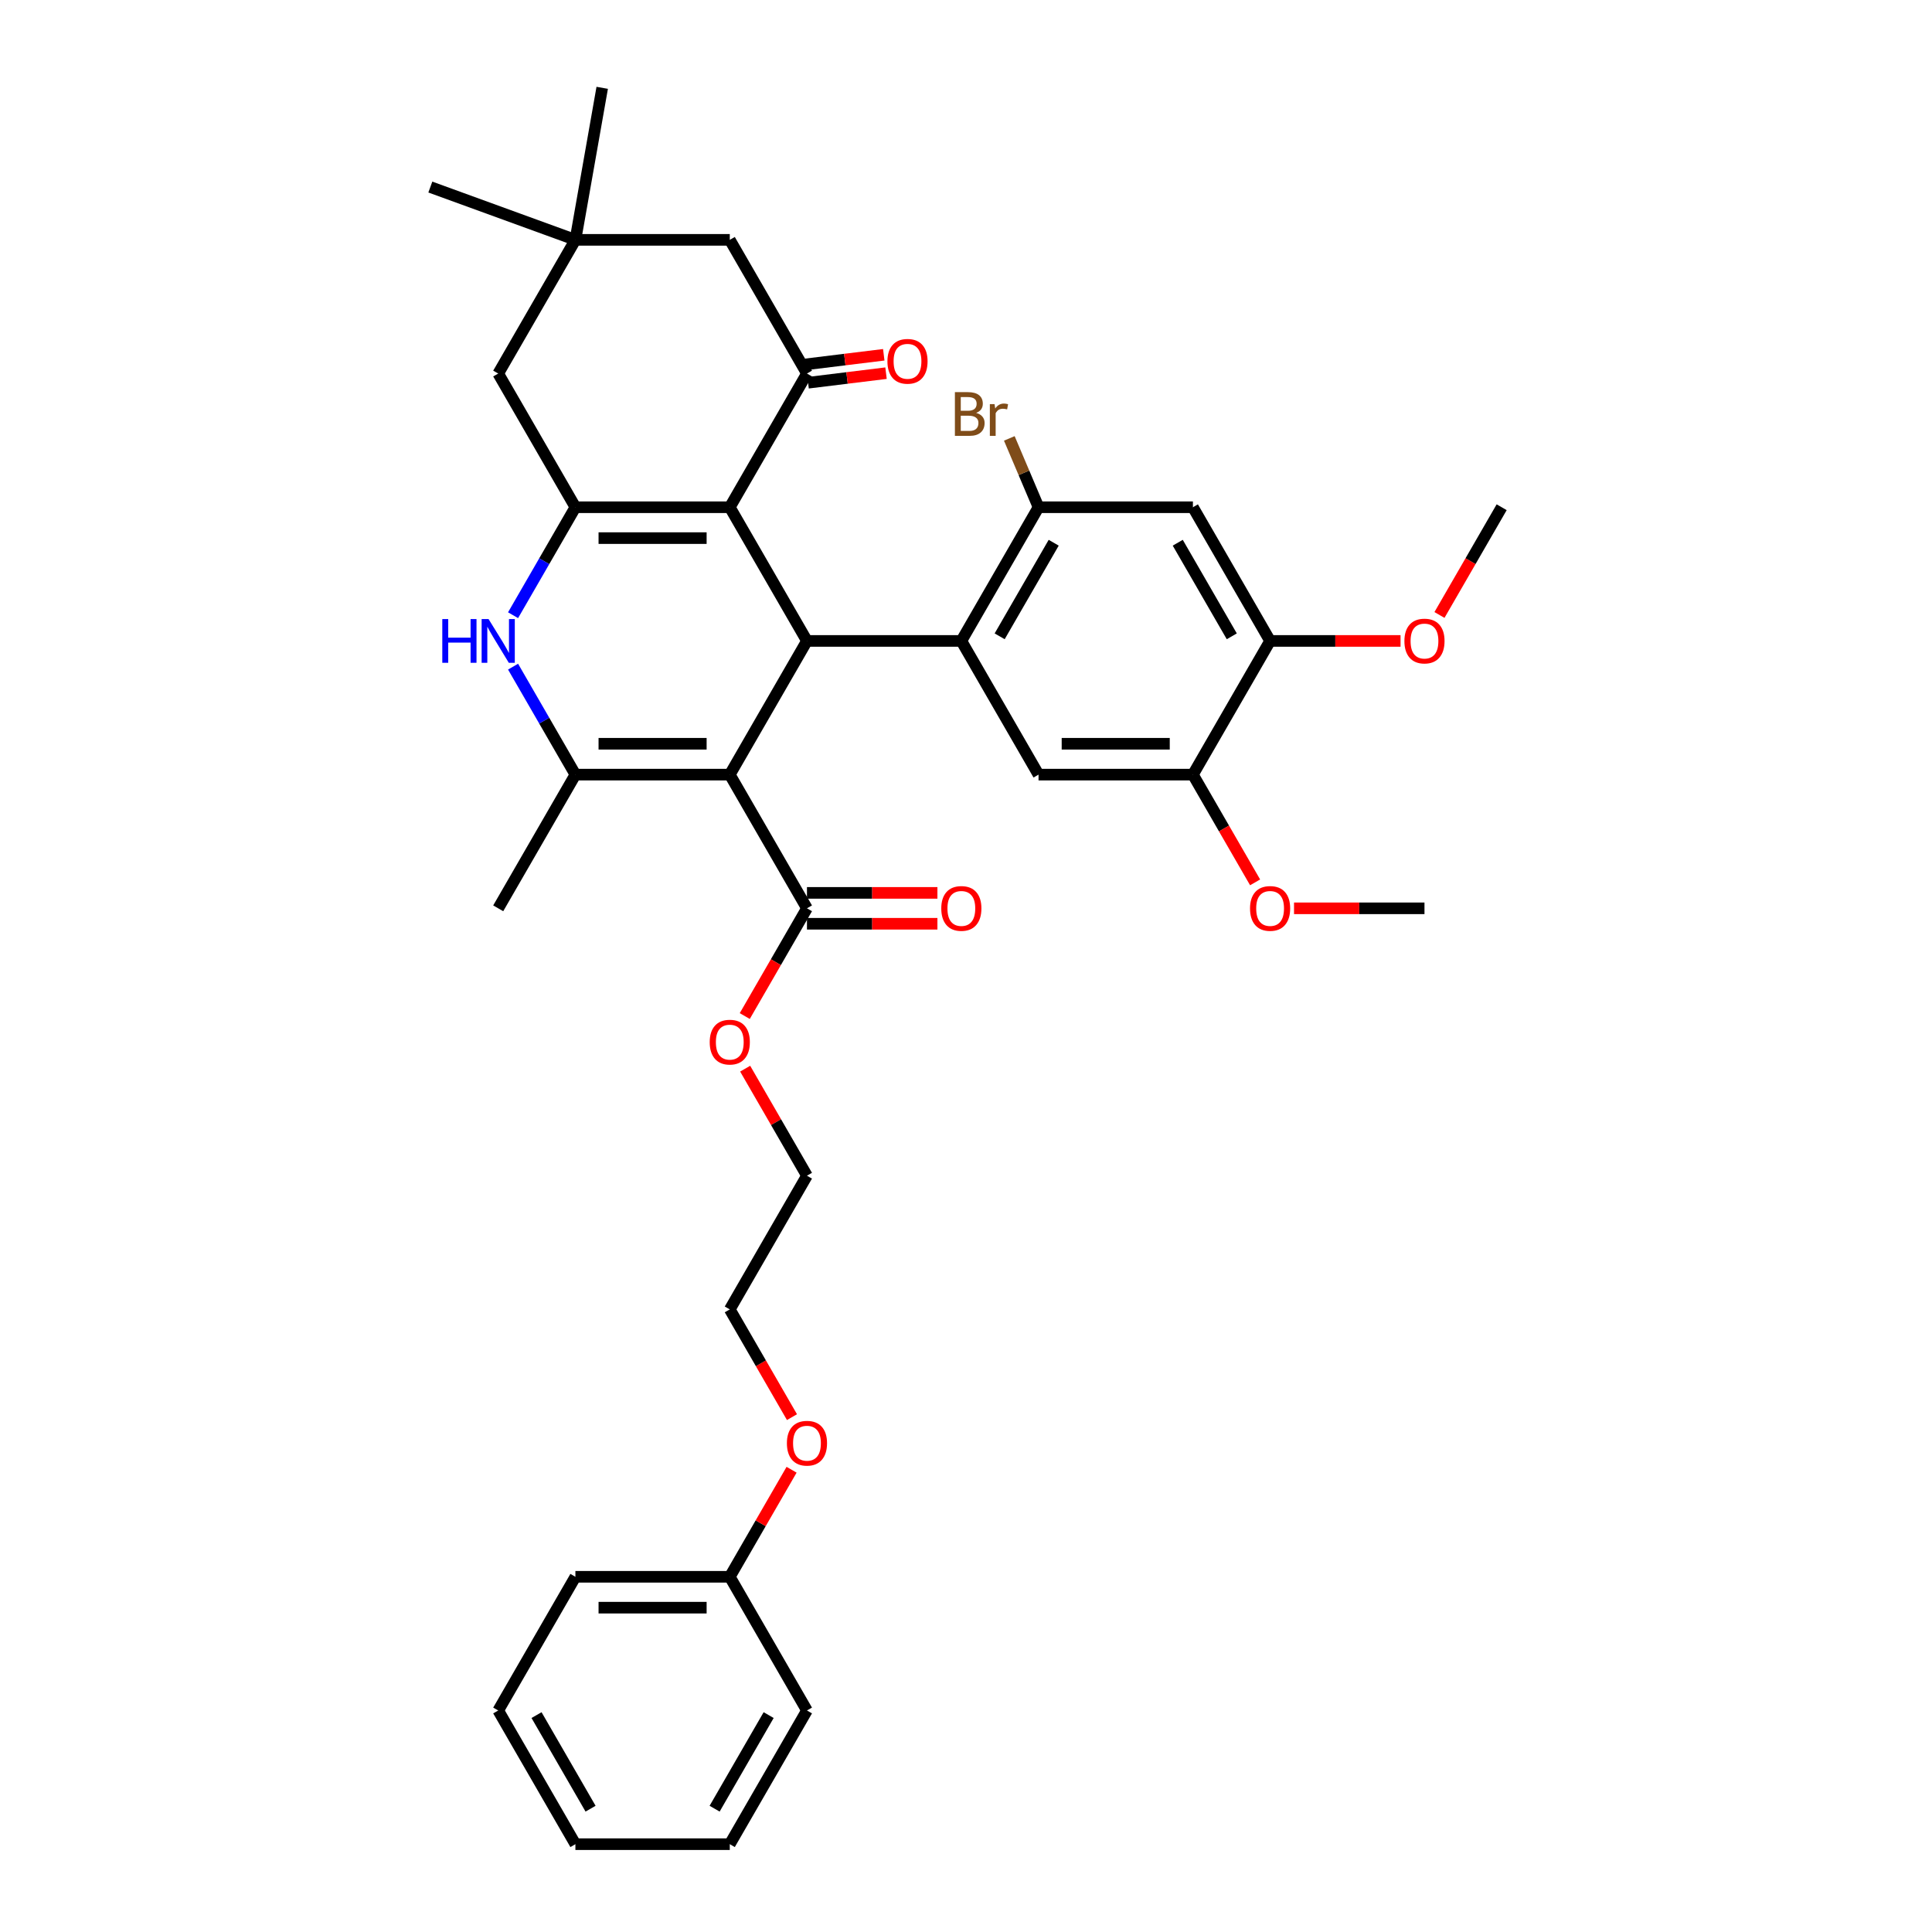 <?xml version='1.0' encoding='iso-8859-1'?>
<svg version='1.1' baseProfile='full'
              xmlns='http://www.w3.org/2000/svg'
                      xmlns:rdkit='http://www.rdkit.org/xml'
                      xmlns:xlink='http://www.w3.org/1999/xlink'
                  xml:space='preserve'
width='1000px' height='1000px' viewBox='0 0 1000 1000'>
<!-- END OF HEADER -->
<rect style='opacity:1.0;fill:#FFFFFF;stroke:none' width='1000' height='1000' x='0' y='0'> </rect>
<path class='bond-1' d='M 377.733,400.946 L 417.685,331.746' style='fill:none;fill-rule:evenodd;stroke:#000000;stroke-width:6px;stroke-linecap:butt;stroke-linejoin:miter;stroke-opacity:1' />
<path class='bond-3' d='M 377.733,400.946 L 297.827,400.946' style='fill:none;fill-rule:evenodd;stroke:#000000;stroke-width:6px;stroke-linecap:butt;stroke-linejoin:miter;stroke-opacity:1' />
<path class='bond-3' d='M 365.747,384.965 L 309.813,384.965' style='fill:none;fill-rule:evenodd;stroke:#000000;stroke-width:6px;stroke-linecap:butt;stroke-linejoin:miter;stroke-opacity:1' />
<path class='bond-8' d='M 377.733,400.946 L 417.685,470.146' style='fill:none;fill-rule:evenodd;stroke:#000000;stroke-width:6px;stroke-linecap:butt;stroke-linejoin:miter;stroke-opacity:1' />
<path class='bond-0' d='M 377.733,262.546 L 417.685,331.746' style='fill:none;fill-rule:evenodd;stroke:#000000;stroke-width:6px;stroke-linecap:butt;stroke-linejoin:miter;stroke-opacity:1' />
<path class='bond-6' d='M 377.733,262.546 L 417.685,193.346' style='fill:none;fill-rule:evenodd;stroke:#000000;stroke-width:6px;stroke-linecap:butt;stroke-linejoin:miter;stroke-opacity:1' />
<path class='bond-36' d='M 377.733,262.546 L 297.827,262.546' style='fill:none;fill-rule:evenodd;stroke:#000000;stroke-width:6px;stroke-linecap:butt;stroke-linejoin:miter;stroke-opacity:1' />
<path class='bond-36' d='M 365.747,278.527 L 309.813,278.527' style='fill:none;fill-rule:evenodd;stroke:#000000;stroke-width:6px;stroke-linecap:butt;stroke-linejoin:miter;stroke-opacity:1' />
<path class='bond-4' d='M 417.685,331.746 L 497.591,331.746' style='fill:none;fill-rule:evenodd;stroke:#000000;stroke-width:6px;stroke-linecap:butt;stroke-linejoin:miter;stroke-opacity:1' />
<path class='bond-2' d='M 297.827,262.546 L 281.694,290.49' style='fill:none;fill-rule:evenodd;stroke:#000000;stroke-width:6px;stroke-linecap:butt;stroke-linejoin:miter;stroke-opacity:1' />
<path class='bond-2' d='M 281.694,290.49 L 265.561,318.434' style='fill:none;fill-rule:evenodd;stroke:#0000FF;stroke-width:6px;stroke-linecap:butt;stroke-linejoin:miter;stroke-opacity:1' />
<path class='bond-13' d='M 297.827,262.546 L 257.875,193.346' style='fill:none;fill-rule:evenodd;stroke:#000000;stroke-width:6px;stroke-linecap:butt;stroke-linejoin:miter;stroke-opacity:1' />
<path class='bond-5' d='M 297.827,400.946 L 281.694,373.002' style='fill:none;fill-rule:evenodd;stroke:#000000;stroke-width:6px;stroke-linecap:butt;stroke-linejoin:miter;stroke-opacity:1' />
<path class='bond-5' d='M 281.694,373.002 L 265.561,345.058' style='fill:none;fill-rule:evenodd;stroke:#0000FF;stroke-width:6px;stroke-linecap:butt;stroke-linejoin:miter;stroke-opacity:1' />
<path class='bond-20' d='M 297.827,400.946 L 257.875,470.146' style='fill:none;fill-rule:evenodd;stroke:#000000;stroke-width:6px;stroke-linecap:butt;stroke-linejoin:miter;stroke-opacity:1' />
<path class='bond-7' d='M 497.591,331.746 L 537.543,262.546' style='fill:none;fill-rule:evenodd;stroke:#000000;stroke-width:6px;stroke-linecap:butt;stroke-linejoin:miter;stroke-opacity:1' />
<path class='bond-7' d='M 517.423,329.356 L 545.39,280.916' style='fill:none;fill-rule:evenodd;stroke:#000000;stroke-width:6px;stroke-linecap:butt;stroke-linejoin:miter;stroke-opacity:1' />
<path class='bond-9' d='M 497.591,331.746 L 537.543,400.946' style='fill:none;fill-rule:evenodd;stroke:#000000;stroke-width:6px;stroke-linecap:butt;stroke-linejoin:miter;stroke-opacity:1' />
<path class='bond-15' d='M 417.685,193.346 L 377.733,124.146' style='fill:none;fill-rule:evenodd;stroke:#000000;stroke-width:6px;stroke-linecap:butt;stroke-linejoin:miter;stroke-opacity:1' />
<path class='bond-16' d='M 418.27,198.104 L 438.438,195.627' style='fill:none;fill-rule:evenodd;stroke:#000000;stroke-width:6px;stroke-linecap:butt;stroke-linejoin:miter;stroke-opacity:1' />
<path class='bond-16' d='M 438.438,195.627 L 458.606,193.151' style='fill:none;fill-rule:evenodd;stroke:#FF0000;stroke-width:6px;stroke-linecap:butt;stroke-linejoin:miter;stroke-opacity:1' />
<path class='bond-16' d='M 417.101,188.587 L 437.269,186.11' style='fill:none;fill-rule:evenodd;stroke:#000000;stroke-width:6px;stroke-linecap:butt;stroke-linejoin:miter;stroke-opacity:1' />
<path class='bond-16' d='M 437.269,186.11 L 457.437,183.633' style='fill:none;fill-rule:evenodd;stroke:#FF0000;stroke-width:6px;stroke-linecap:butt;stroke-linejoin:miter;stroke-opacity:1' />
<path class='bond-10' d='M 537.543,262.546 L 617.448,262.546' style='fill:none;fill-rule:evenodd;stroke:#000000;stroke-width:6px;stroke-linecap:butt;stroke-linejoin:miter;stroke-opacity:1' />
<path class='bond-18' d='M 537.543,262.546 L 529.981,244.729' style='fill:none;fill-rule:evenodd;stroke:#000000;stroke-width:6px;stroke-linecap:butt;stroke-linejoin:miter;stroke-opacity:1' />
<path class='bond-18' d='M 529.981,244.729 L 522.419,226.912' style='fill:none;fill-rule:evenodd;stroke:#7F4C19;stroke-width:6px;stroke-linecap:butt;stroke-linejoin:miter;stroke-opacity:1' />
<path class='bond-17' d='M 417.685,478.136 L 451.445,478.136' style='fill:none;fill-rule:evenodd;stroke:#000000;stroke-width:6px;stroke-linecap:butt;stroke-linejoin:miter;stroke-opacity:1' />
<path class='bond-17' d='M 451.445,478.136 L 485.205,478.136' style='fill:none;fill-rule:evenodd;stroke:#FF0000;stroke-width:6px;stroke-linecap:butt;stroke-linejoin:miter;stroke-opacity:1' />
<path class='bond-17' d='M 417.685,462.155 L 451.445,462.155' style='fill:none;fill-rule:evenodd;stroke:#000000;stroke-width:6px;stroke-linecap:butt;stroke-linejoin:miter;stroke-opacity:1' />
<path class='bond-17' d='M 451.445,462.155 L 485.205,462.155' style='fill:none;fill-rule:evenodd;stroke:#FF0000;stroke-width:6px;stroke-linecap:butt;stroke-linejoin:miter;stroke-opacity:1' />
<path class='bond-19' d='M 417.685,470.146 L 401.589,498.026' style='fill:none;fill-rule:evenodd;stroke:#000000;stroke-width:6px;stroke-linecap:butt;stroke-linejoin:miter;stroke-opacity:1' />
<path class='bond-19' d='M 401.589,498.026 L 385.492,525.906' style='fill:none;fill-rule:evenodd;stroke:#FF0000;stroke-width:6px;stroke-linecap:butt;stroke-linejoin:miter;stroke-opacity:1' />
<path class='bond-11' d='M 537.543,400.946 L 617.448,400.946' style='fill:none;fill-rule:evenodd;stroke:#000000;stroke-width:6px;stroke-linecap:butt;stroke-linejoin:miter;stroke-opacity:1' />
<path class='bond-11' d='M 549.529,384.965 L 605.463,384.965' style='fill:none;fill-rule:evenodd;stroke:#000000;stroke-width:6px;stroke-linecap:butt;stroke-linejoin:miter;stroke-opacity:1' />
<path class='bond-38' d='M 617.448,262.546 L 657.401,331.746' style='fill:none;fill-rule:evenodd;stroke:#000000;stroke-width:6px;stroke-linecap:butt;stroke-linejoin:miter;stroke-opacity:1' />
<path class='bond-38' d='M 609.601,280.916 L 637.568,329.356' style='fill:none;fill-rule:evenodd;stroke:#000000;stroke-width:6px;stroke-linecap:butt;stroke-linejoin:miter;stroke-opacity:1' />
<path class='bond-12' d='M 617.448,400.946 L 657.401,331.746' style='fill:none;fill-rule:evenodd;stroke:#000000;stroke-width:6px;stroke-linecap:butt;stroke-linejoin:miter;stroke-opacity:1' />
<path class='bond-21' d='M 617.448,400.946 L 633.545,428.826' style='fill:none;fill-rule:evenodd;stroke:#000000;stroke-width:6px;stroke-linecap:butt;stroke-linejoin:miter;stroke-opacity:1' />
<path class='bond-21' d='M 633.545,428.826 L 649.641,456.706' style='fill:none;fill-rule:evenodd;stroke:#FF0000;stroke-width:6px;stroke-linecap:butt;stroke-linejoin:miter;stroke-opacity:1' />
<path class='bond-22' d='M 657.401,331.746 L 691.161,331.746' style='fill:none;fill-rule:evenodd;stroke:#000000;stroke-width:6px;stroke-linecap:butt;stroke-linejoin:miter;stroke-opacity:1' />
<path class='bond-22' d='M 691.161,331.746 L 724.921,331.746' style='fill:none;fill-rule:evenodd;stroke:#FF0000;stroke-width:6px;stroke-linecap:butt;stroke-linejoin:miter;stroke-opacity:1' />
<path class='bond-14' d='M 257.875,193.346 L 297.827,124.146' style='fill:none;fill-rule:evenodd;stroke:#000000;stroke-width:6px;stroke-linecap:butt;stroke-linejoin:miter;stroke-opacity:1' />
<path class='bond-25' d='M 297.827,124.146 L 222.741,96.817' style='fill:none;fill-rule:evenodd;stroke:#000000;stroke-width:6px;stroke-linecap:butt;stroke-linejoin:miter;stroke-opacity:1' />
<path class='bond-26' d='M 297.827,124.146 L 311.703,45.455' style='fill:none;fill-rule:evenodd;stroke:#000000;stroke-width:6px;stroke-linecap:butt;stroke-linejoin:miter;stroke-opacity:1' />
<path class='bond-37' d='M 297.827,124.146 L 377.733,124.146' style='fill:none;fill-rule:evenodd;stroke:#000000;stroke-width:6px;stroke-linecap:butt;stroke-linejoin:miter;stroke-opacity:1' />
<path class='bond-27' d='M 385.695,553.137 L 401.69,580.841' style='fill:none;fill-rule:evenodd;stroke:#FF0000;stroke-width:6px;stroke-linecap:butt;stroke-linejoin:miter;stroke-opacity:1' />
<path class='bond-27' d='M 401.69,580.841 L 417.685,608.546' style='fill:none;fill-rule:evenodd;stroke:#000000;stroke-width:6px;stroke-linecap:butt;stroke-linejoin:miter;stroke-opacity:1' />
<path class='bond-30' d='M 669.786,470.146 L 703.546,470.146' style='fill:none;fill-rule:evenodd;stroke:#FF0000;stroke-width:6px;stroke-linecap:butt;stroke-linejoin:miter;stroke-opacity:1' />
<path class='bond-30' d='M 703.546,470.146 L 737.306,470.146' style='fill:none;fill-rule:evenodd;stroke:#000000;stroke-width:6px;stroke-linecap:butt;stroke-linejoin:miter;stroke-opacity:1' />
<path class='bond-29' d='M 745.066,318.306 L 761.162,290.426' style='fill:none;fill-rule:evenodd;stroke:#FF0000;stroke-width:6px;stroke-linecap:butt;stroke-linejoin:miter;stroke-opacity:1' />
<path class='bond-29' d='M 761.162,290.426 L 777.259,262.546' style='fill:none;fill-rule:evenodd;stroke:#000000;stroke-width:6px;stroke-linecap:butt;stroke-linejoin:miter;stroke-opacity:1' />
<path class='bond-23' d='M 377.733,816.146 L 393.728,788.441' style='fill:none;fill-rule:evenodd;stroke:#000000;stroke-width:6px;stroke-linecap:butt;stroke-linejoin:miter;stroke-opacity:1' />
<path class='bond-23' d='M 393.728,788.441 L 409.723,760.737' style='fill:none;fill-rule:evenodd;stroke:#FF0000;stroke-width:6px;stroke-linecap:butt;stroke-linejoin:miter;stroke-opacity:1' />
<path class='bond-31' d='M 377.733,816.146 L 297.827,816.146' style='fill:none;fill-rule:evenodd;stroke:#000000;stroke-width:6px;stroke-linecap:butt;stroke-linejoin:miter;stroke-opacity:1' />
<path class='bond-31' d='M 365.747,832.127 L 309.813,832.127' style='fill:none;fill-rule:evenodd;stroke:#000000;stroke-width:6px;stroke-linecap:butt;stroke-linejoin:miter;stroke-opacity:1' />
<path class='bond-32' d='M 377.733,816.146 L 417.685,885.345' style='fill:none;fill-rule:evenodd;stroke:#000000;stroke-width:6px;stroke-linecap:butt;stroke-linejoin:miter;stroke-opacity:1' />
<path class='bond-24' d='M 409.926,733.505 L 393.829,705.626' style='fill:none;fill-rule:evenodd;stroke:#FF0000;stroke-width:6px;stroke-linecap:butt;stroke-linejoin:miter;stroke-opacity:1' />
<path class='bond-24' d='M 393.829,705.626 L 377.733,677.746' style='fill:none;fill-rule:evenodd;stroke:#000000;stroke-width:6px;stroke-linecap:butt;stroke-linejoin:miter;stroke-opacity:1' />
<path class='bond-28' d='M 417.685,608.546 L 377.733,677.746' style='fill:none;fill-rule:evenodd;stroke:#000000;stroke-width:6px;stroke-linecap:butt;stroke-linejoin:miter;stroke-opacity:1' />
<path class='bond-34' d='M 297.827,816.146 L 257.875,885.345' style='fill:none;fill-rule:evenodd;stroke:#000000;stroke-width:6px;stroke-linecap:butt;stroke-linejoin:miter;stroke-opacity:1' />
<path class='bond-33' d='M 417.685,885.345 L 377.733,954.545' style='fill:none;fill-rule:evenodd;stroke:#000000;stroke-width:6px;stroke-linecap:butt;stroke-linejoin:miter;stroke-opacity:1' />
<path class='bond-33' d='M 397.852,887.735 L 369.886,936.175' style='fill:none;fill-rule:evenodd;stroke:#000000;stroke-width:6px;stroke-linecap:butt;stroke-linejoin:miter;stroke-opacity:1' />
<path class='bond-35' d='M 377.733,954.545 L 297.827,954.545' style='fill:none;fill-rule:evenodd;stroke:#000000;stroke-width:6px;stroke-linecap:butt;stroke-linejoin:miter;stroke-opacity:1' />
<path class='bond-39' d='M 257.875,885.345 L 297.827,954.545' style='fill:none;fill-rule:evenodd;stroke:#000000;stroke-width:6px;stroke-linecap:butt;stroke-linejoin:miter;stroke-opacity:1' />
<path class='bond-39' d='M 277.708,887.735 L 305.675,936.175' style='fill:none;fill-rule:evenodd;stroke:#000000;stroke-width:6px;stroke-linecap:butt;stroke-linejoin:miter;stroke-opacity:1' />
<path  class='atom-6' d='M 228.933 320.431
L 232.002 320.431
L 232.002 330.052
L 243.572 330.052
L 243.572 320.431
L 246.64 320.431
L 246.64 343.06
L 243.572 343.06
L 243.572 332.609
L 232.002 332.609
L 232.002 343.06
L 228.933 343.06
L 228.933 320.431
' fill='#0000FF'/>
<path  class='atom-6' d='M 252.873 320.431
L 260.288 332.417
Q 261.023 333.6, 262.206 335.741
Q 263.388 337.882, 263.452 338.01
L 263.452 320.431
L 266.457 320.431
L 266.457 343.06
L 263.356 343.06
L 255.398 329.956
Q 254.471 328.422, 253.48 326.664
Q 252.521 324.906, 252.234 324.363
L 252.234 343.06
L 249.293 343.06
L 249.293 320.431
L 252.873 320.431
' fill='#0000FF'/>
<path  class='atom-17' d='M 459.333 187.019
Q 459.333 181.586, 462.017 178.549
Q 464.702 175.513, 469.72 175.513
Q 474.738 175.513, 477.423 178.549
Q 480.108 181.586, 480.108 187.019
Q 480.108 192.517, 477.391 195.649
Q 474.674 198.749, 469.72 198.749
Q 464.734 198.749, 462.017 195.649
Q 459.333 192.549, 459.333 187.019
M 469.72 196.192
Q 473.172 196.192, 475.026 193.891
Q 476.912 191.558, 476.912 187.019
Q 476.912 182.577, 475.026 180.339
Q 473.172 178.07, 469.72 178.07
Q 466.268 178.07, 464.383 180.307
Q 462.529 182.545, 462.529 187.019
Q 462.529 191.59, 464.383 193.891
Q 466.268 196.192, 469.72 196.192
' fill='#FF0000'/>
<path  class='atom-18' d='M 487.203 470.21
Q 487.203 464.776, 489.888 461.74
Q 492.573 458.703, 497.591 458.703
Q 502.609 458.703, 505.293 461.74
Q 507.978 464.776, 507.978 470.21
Q 507.978 475.707, 505.261 478.839
Q 502.545 481.94, 497.591 481.94
Q 492.604 481.94, 489.888 478.839
Q 487.203 475.739, 487.203 470.21
M 497.591 479.383
Q 501.042 479.383, 502.896 477.081
Q 504.782 474.748, 504.782 470.21
Q 504.782 465.767, 502.896 463.53
Q 501.042 461.26, 497.591 461.26
Q 494.139 461.26, 492.253 463.498
Q 490.399 465.735, 490.399 470.21
Q 490.399 474.78, 492.253 477.081
Q 494.139 479.383, 497.591 479.383
' fill='#FF0000'/>
<path  class='atom-19' d='M 505.25 213.712
Q 507.424 214.319, 508.51 215.661
Q 509.629 216.972, 509.629 218.922
Q 509.629 222.054, 507.615 223.844
Q 505.634 225.602, 501.862 225.602
L 494.255 225.602
L 494.255 202.972
L 500.935 202.972
Q 504.803 202.972, 506.752 204.539
Q 508.702 206.105, 508.702 208.981
Q 508.702 212.401, 505.25 213.712
M 497.292 205.529
L 497.292 212.625
L 500.935 212.625
Q 503.173 212.625, 504.323 211.73
Q 505.506 210.803, 505.506 208.981
Q 505.506 205.529, 500.935 205.529
L 497.292 205.529
M 501.862 223.045
Q 504.067 223.045, 505.25 221.99
Q 506.433 220.935, 506.433 218.922
Q 506.433 217.068, 505.122 216.141
Q 503.844 215.182, 501.383 215.182
L 497.292 215.182
L 497.292 223.045
L 501.862 223.045
' fill='#7F4C19'/>
<path  class='atom-19' d='M 514.775 209.173
L 515.126 211.442
Q 516.852 208.885, 519.665 208.885
Q 520.56 208.885, 521.774 209.205
L 521.295 211.89
Q 519.921 211.57, 519.154 211.57
Q 517.811 211.57, 516.916 212.114
Q 516.053 212.625, 515.35 213.871
L 515.35 225.602
L 512.346 225.602
L 512.346 209.173
L 514.775 209.173
' fill='#7F4C19'/>
<path  class='atom-20' d='M 367.345 539.41
Q 367.345 533.976, 370.03 530.94
Q 372.715 527.903, 377.733 527.903
Q 382.751 527.903, 385.436 530.94
Q 388.12 533.976, 388.12 539.41
Q 388.12 544.907, 385.404 548.039
Q 382.687 551.14, 377.733 551.14
Q 372.747 551.14, 370.03 548.039
Q 367.345 544.939, 367.345 539.41
M 377.733 548.583
Q 381.185 548.583, 383.038 546.281
Q 384.924 543.948, 384.924 539.41
Q 384.924 534.967, 383.038 532.729
Q 381.185 530.46, 377.733 530.46
Q 374.281 530.46, 372.395 532.698
Q 370.541 534.935, 370.541 539.41
Q 370.541 543.98, 372.395 546.281
Q 374.281 548.583, 377.733 548.583
' fill='#FF0000'/>
<path  class='atom-22' d='M 647.013 470.21
Q 647.013 464.776, 649.698 461.74
Q 652.383 458.703, 657.401 458.703
Q 662.419 458.703, 665.104 461.74
Q 667.789 464.776, 667.789 470.21
Q 667.789 475.707, 665.072 478.839
Q 662.355 481.94, 657.401 481.94
Q 652.415 481.94, 649.698 478.839
Q 647.013 475.739, 647.013 470.21
M 657.401 479.383
Q 660.853 479.383, 662.707 477.081
Q 664.593 474.748, 664.593 470.21
Q 664.593 465.767, 662.707 463.53
Q 660.853 461.26, 657.401 461.26
Q 653.949 461.26, 652.063 463.498
Q 650.21 465.735, 650.21 470.21
Q 650.21 474.78, 652.063 477.081
Q 653.949 479.383, 657.401 479.383
' fill='#FF0000'/>
<path  class='atom-23' d='M 726.919 331.81
Q 726.919 326.376, 729.603 323.34
Q 732.288 320.303, 737.306 320.303
Q 742.324 320.303, 745.009 323.34
Q 747.694 326.376, 747.694 331.81
Q 747.694 337.307, 744.977 340.439
Q 742.26 343.54, 737.306 343.54
Q 732.32 343.54, 729.603 340.439
Q 726.919 337.339, 726.919 331.81
M 737.306 340.983
Q 740.758 340.983, 742.612 338.682
Q 744.498 336.348, 744.498 331.81
Q 744.498 327.367, 742.612 325.13
Q 740.758 322.86, 737.306 322.86
Q 733.854 322.86, 731.969 325.098
Q 730.115 327.335, 730.115 331.81
Q 730.115 336.38, 731.969 338.682
Q 733.854 340.983, 737.306 340.983
' fill='#FF0000'/>
<path  class='atom-25' d='M 407.298 747.009
Q 407.298 741.576, 409.982 738.54
Q 412.667 735.503, 417.685 735.503
Q 422.703 735.503, 425.388 738.54
Q 428.073 741.576, 428.073 747.009
Q 428.073 752.507, 425.356 755.639
Q 422.639 758.74, 417.685 758.74
Q 412.699 758.74, 409.982 755.639
Q 407.298 752.539, 407.298 747.009
M 417.685 756.183
Q 421.137 756.183, 422.991 753.881
Q 424.877 751.548, 424.877 747.009
Q 424.877 742.567, 422.991 740.329
Q 421.137 738.06, 417.685 738.06
Q 414.233 738.06, 412.348 740.297
Q 410.494 742.535, 410.494 747.009
Q 410.494 751.58, 412.348 753.881
Q 414.233 756.183, 417.685 756.183
' fill='#FF0000'/>
</svg>
